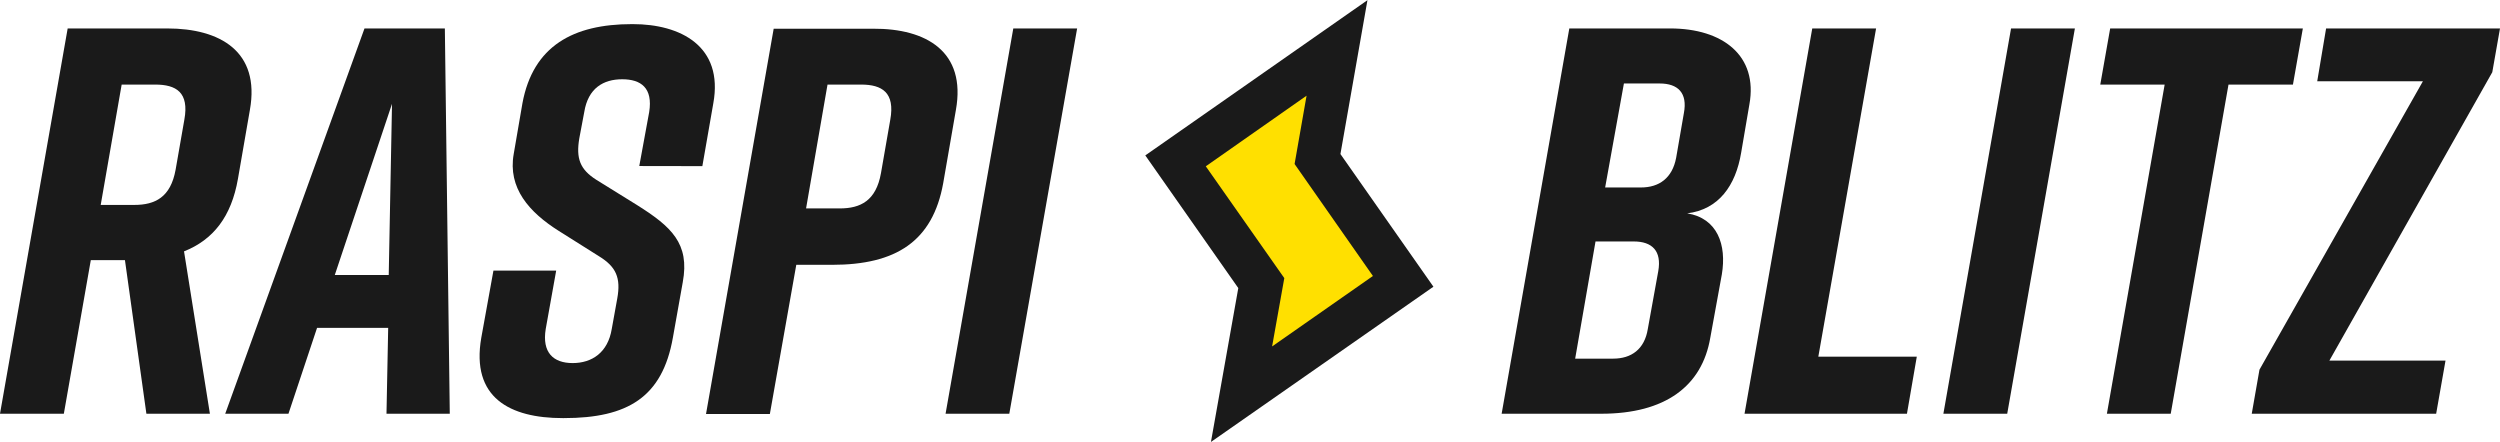 <svg id="Layer_1" data-name="Layer 1" xmlns="http://www.w3.org/2000/svg" viewBox="0 0 457 80.82"><defs><style>.cls-1{fill:#1a1a1a;}.cls-2{fill:#ffe000;}</style></defs><title>RaspiBlitz_Logo_Main</title><path class="cls-1" d="M379.92,105.59c5.53.9,7.24,5.74,6.33,11.17l-2.11,11.57c-1.51,8.86-8.25,13.89-19.92,13.89H346l12.37-70.43H376.8c9.66,0,16.09,5,14.49,13.88l-1.51,8.85C388.77,100.56,385.65,104.89,379.92,105.59Zm-9.76,5.14h-7l-3.72,21.42h6.94c3.32,0,5.74-1.7,6.34-5.43l1.91-10.56C375.29,112.43,373.48,110.73,370.16,110.73Zm-5.24-9.87h6.54c3.33,0,5.74-1.71,6.44-5.43l1.41-8.15c.71-3.72-1.1-5.43-4.42-5.43h-6.54Z" transform="translate(-71.5 -66.59)"/><path class="cls-1" d="M420.09,142.22H390.4l12.38-70.43h11.67l-10.56,60h18Z" transform="translate(-71.5 -66.59)"/><path class="cls-1" d="M426.75,142.22l12.37-70.43h11.67l-12.37,70.43Z" transform="translate(-71.5 -66.59)"/><path class="cls-1" d="M490.65,82.05H478.87l-10.56,60.17H456.64L467.2,82.05H455.43l1.81-10.26h35.22Z" transform="translate(-71.5 -66.59)"/><path class="cls-1" d="M516.83,142.22H483.12l1.41-8.05,29.88-52.73H495.09l1.62-9.65H528.5l-1.41,8-29.78,52.72h21.23Z" transform="translate(-71.5 -66.59)"/><path class="cls-1" d="M333.53,119l-17-24.25,4.94-28.13L280.86,95l17,24.25-5,28.13Z" transform="translate(-71.5 -66.59)"/><polygon class="cls-2" points="234.77 50.84 220.42 30.4 238.84 17.49 236.65 29.98 250.97 50.45 232.54 63.33 234.77 50.84"/><path class="cls-1" d="M117.18,86.68,115,99.26c-1.2,6.94-4.52,11.16-9.86,13.28l4.73,29.68H98.26l-3.92-28.08H88.1l-4.93,28.08H71.5L83.87,71.79h18.21C111.74,71.79,119.09,76,117.18,86.68ZM99.87,82.05H93.74l-3.83,22h6.14c3.82,0,6.64-1.41,7.55-6.43l1.6-9.16C106.11,83.46,103.7,82.05,99.87,82.05Z" transform="translate(-71.5 -66.59)"/><path class="cls-1" d="M142.15,142.22l.31-15.7h-13l-5.23,15.7H112.67l25.46-70.43h14.69l.9,70.43Zm.41-25.36.6-31.29L132.7,116.86Z" transform="translate(-71.5 -66.59)"/><path class="cls-1" d="M188.36,96.94l1.81-9.86c.71-4.43-1.51-6-4.93-6s-6.24,1.61-6.94,6l-.91,4.83c-.6,3.62.1,5.63,3.12,7.55l7.45,4.62c6.24,3.93,9.66,7,8.35,14.09l-1.81,10.16c-1.92,10.86-8.25,14.69-19.92,14.69h-.21c-9.65,0-16.8-3.72-14.89-14.69l2.22-12.27h11.47l-1.91,10.66c-.71,4.33,1.4,6.24,4.92,6.24s6.44-1.91,7.15-6.24l1-5.53c.7-3.82-.21-5.84-3.32-7.75l-7.35-4.63c-5.43-3.42-9.36-7.85-8.25-14.09L167,85.47C168.94,75,176.28,71,187,71h.2c8.65,0,16.6,4,14.69,14.49l-2,11.47Z" transform="translate(-71.5 -66.59)"/><path class="cls-1" d="M246.24,86.68l-2.32,13.38C242,110.73,235.27,115,223.6,115h-6.54l-4.83,27.27H200.56l12.37-70.43h18.21C240.8,71.79,248.15,76,246.24,86.68Zm-12,1.81c.91-5-1.51-6.44-5.33-6.44h-6.14l-3.92,22.64H225c3.82,0,6.64-1.41,7.54-6.44Z" transform="translate(-71.5 -66.59)"/><path class="cls-1" d="M244.35,142.22l12.38-70.43H268.4L256,142.22Z" transform="translate(-71.5 -66.59)"/></svg>